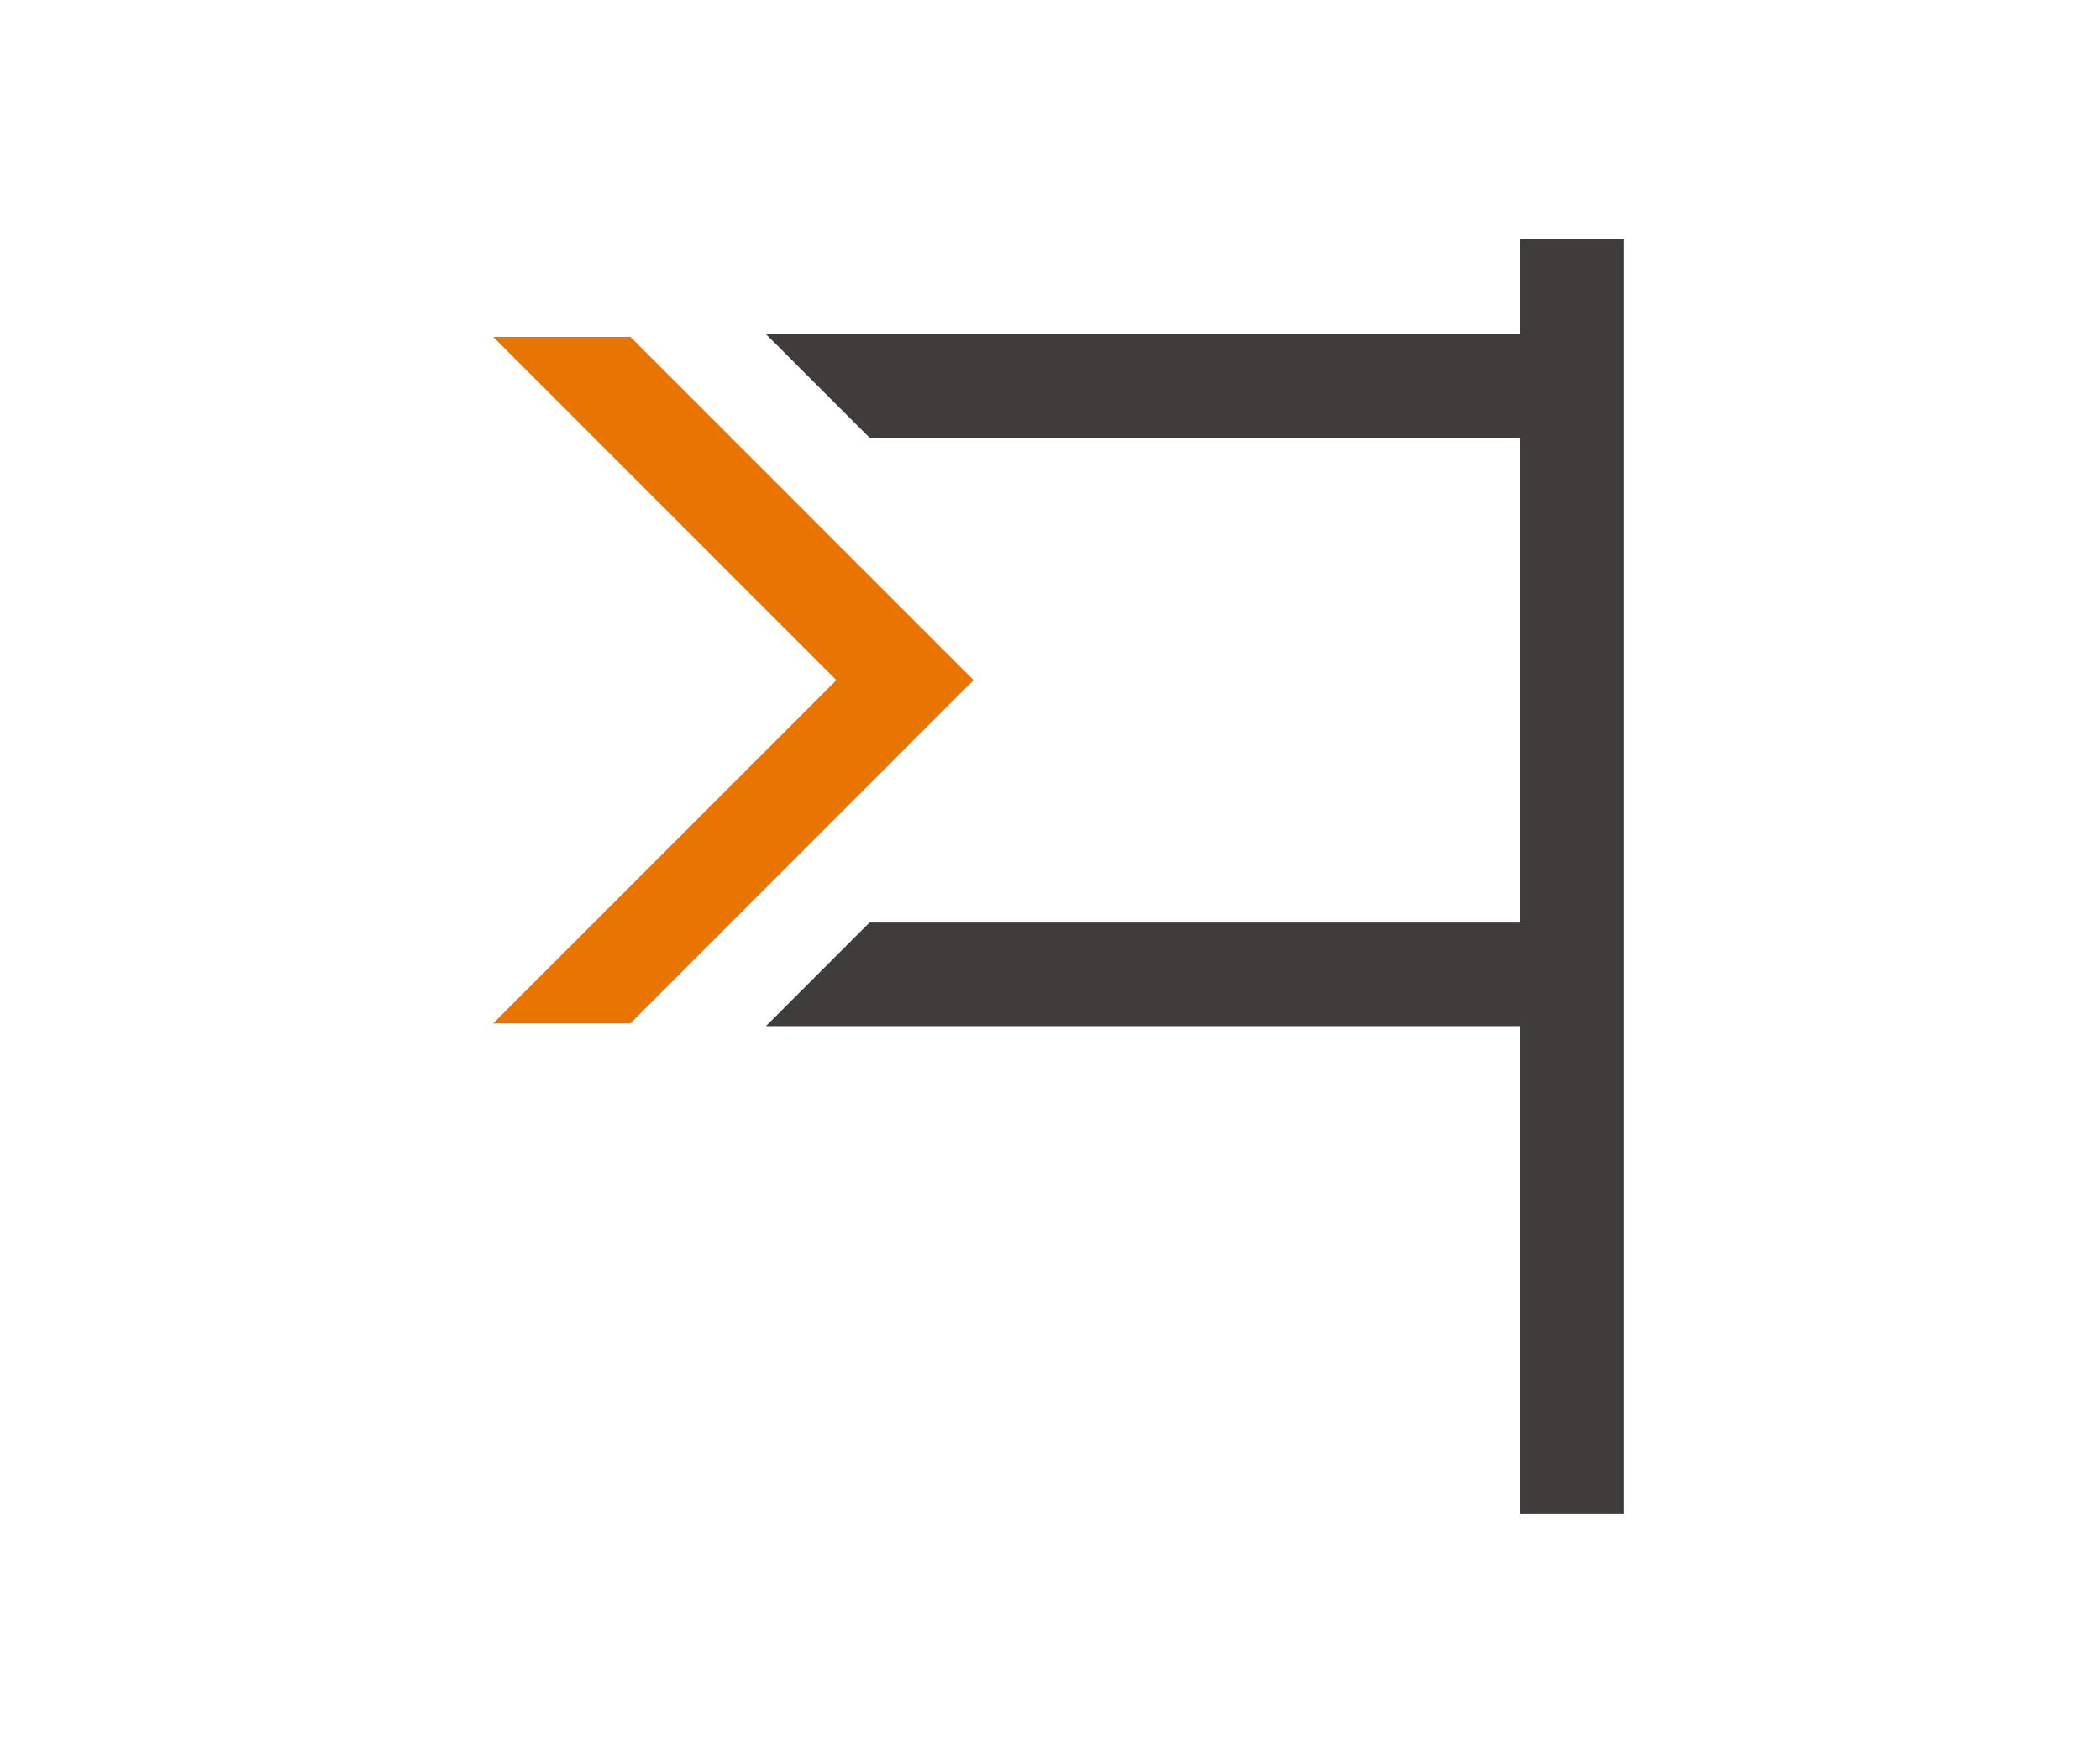 <svg width="151" height="125" viewBox="0 0 151 125" fill="none" xmlns="http://www.w3.org/2000/svg">
<g clip-path="url(#clip0_3372_138247)">
<path d="M109.494 17.067H109.394V17.167V24.118H55.551H55.31L55.481 24.289L62.532 31.34L62.561 31.37H62.603H109.394V66.426H62.603H62.561L62.532 66.455L55.481 73.507L55.31 73.677H55.551H109.394V108.834V108.934H109.494H116.545H116.645V108.834V73.577V66.526V31.27V24.218V17.167V17.067H116.545H109.494Z" fill="#413C3C" stroke="#413C3C" stroke-width="0.2"/>
<path d="M45.327 24.219H35.455L60.135 48.898L35.455 73.578H45.327L70.006 48.898L45.327 24.219Z" fill="#E87502"/>
</g>
<defs>
<clipPath id="clip0_3372_138247">
<rect width="91.667" height="91.667" fill="white" transform="translate(30.167 17.167)"/>
</clipPath>
</defs>
</svg>
